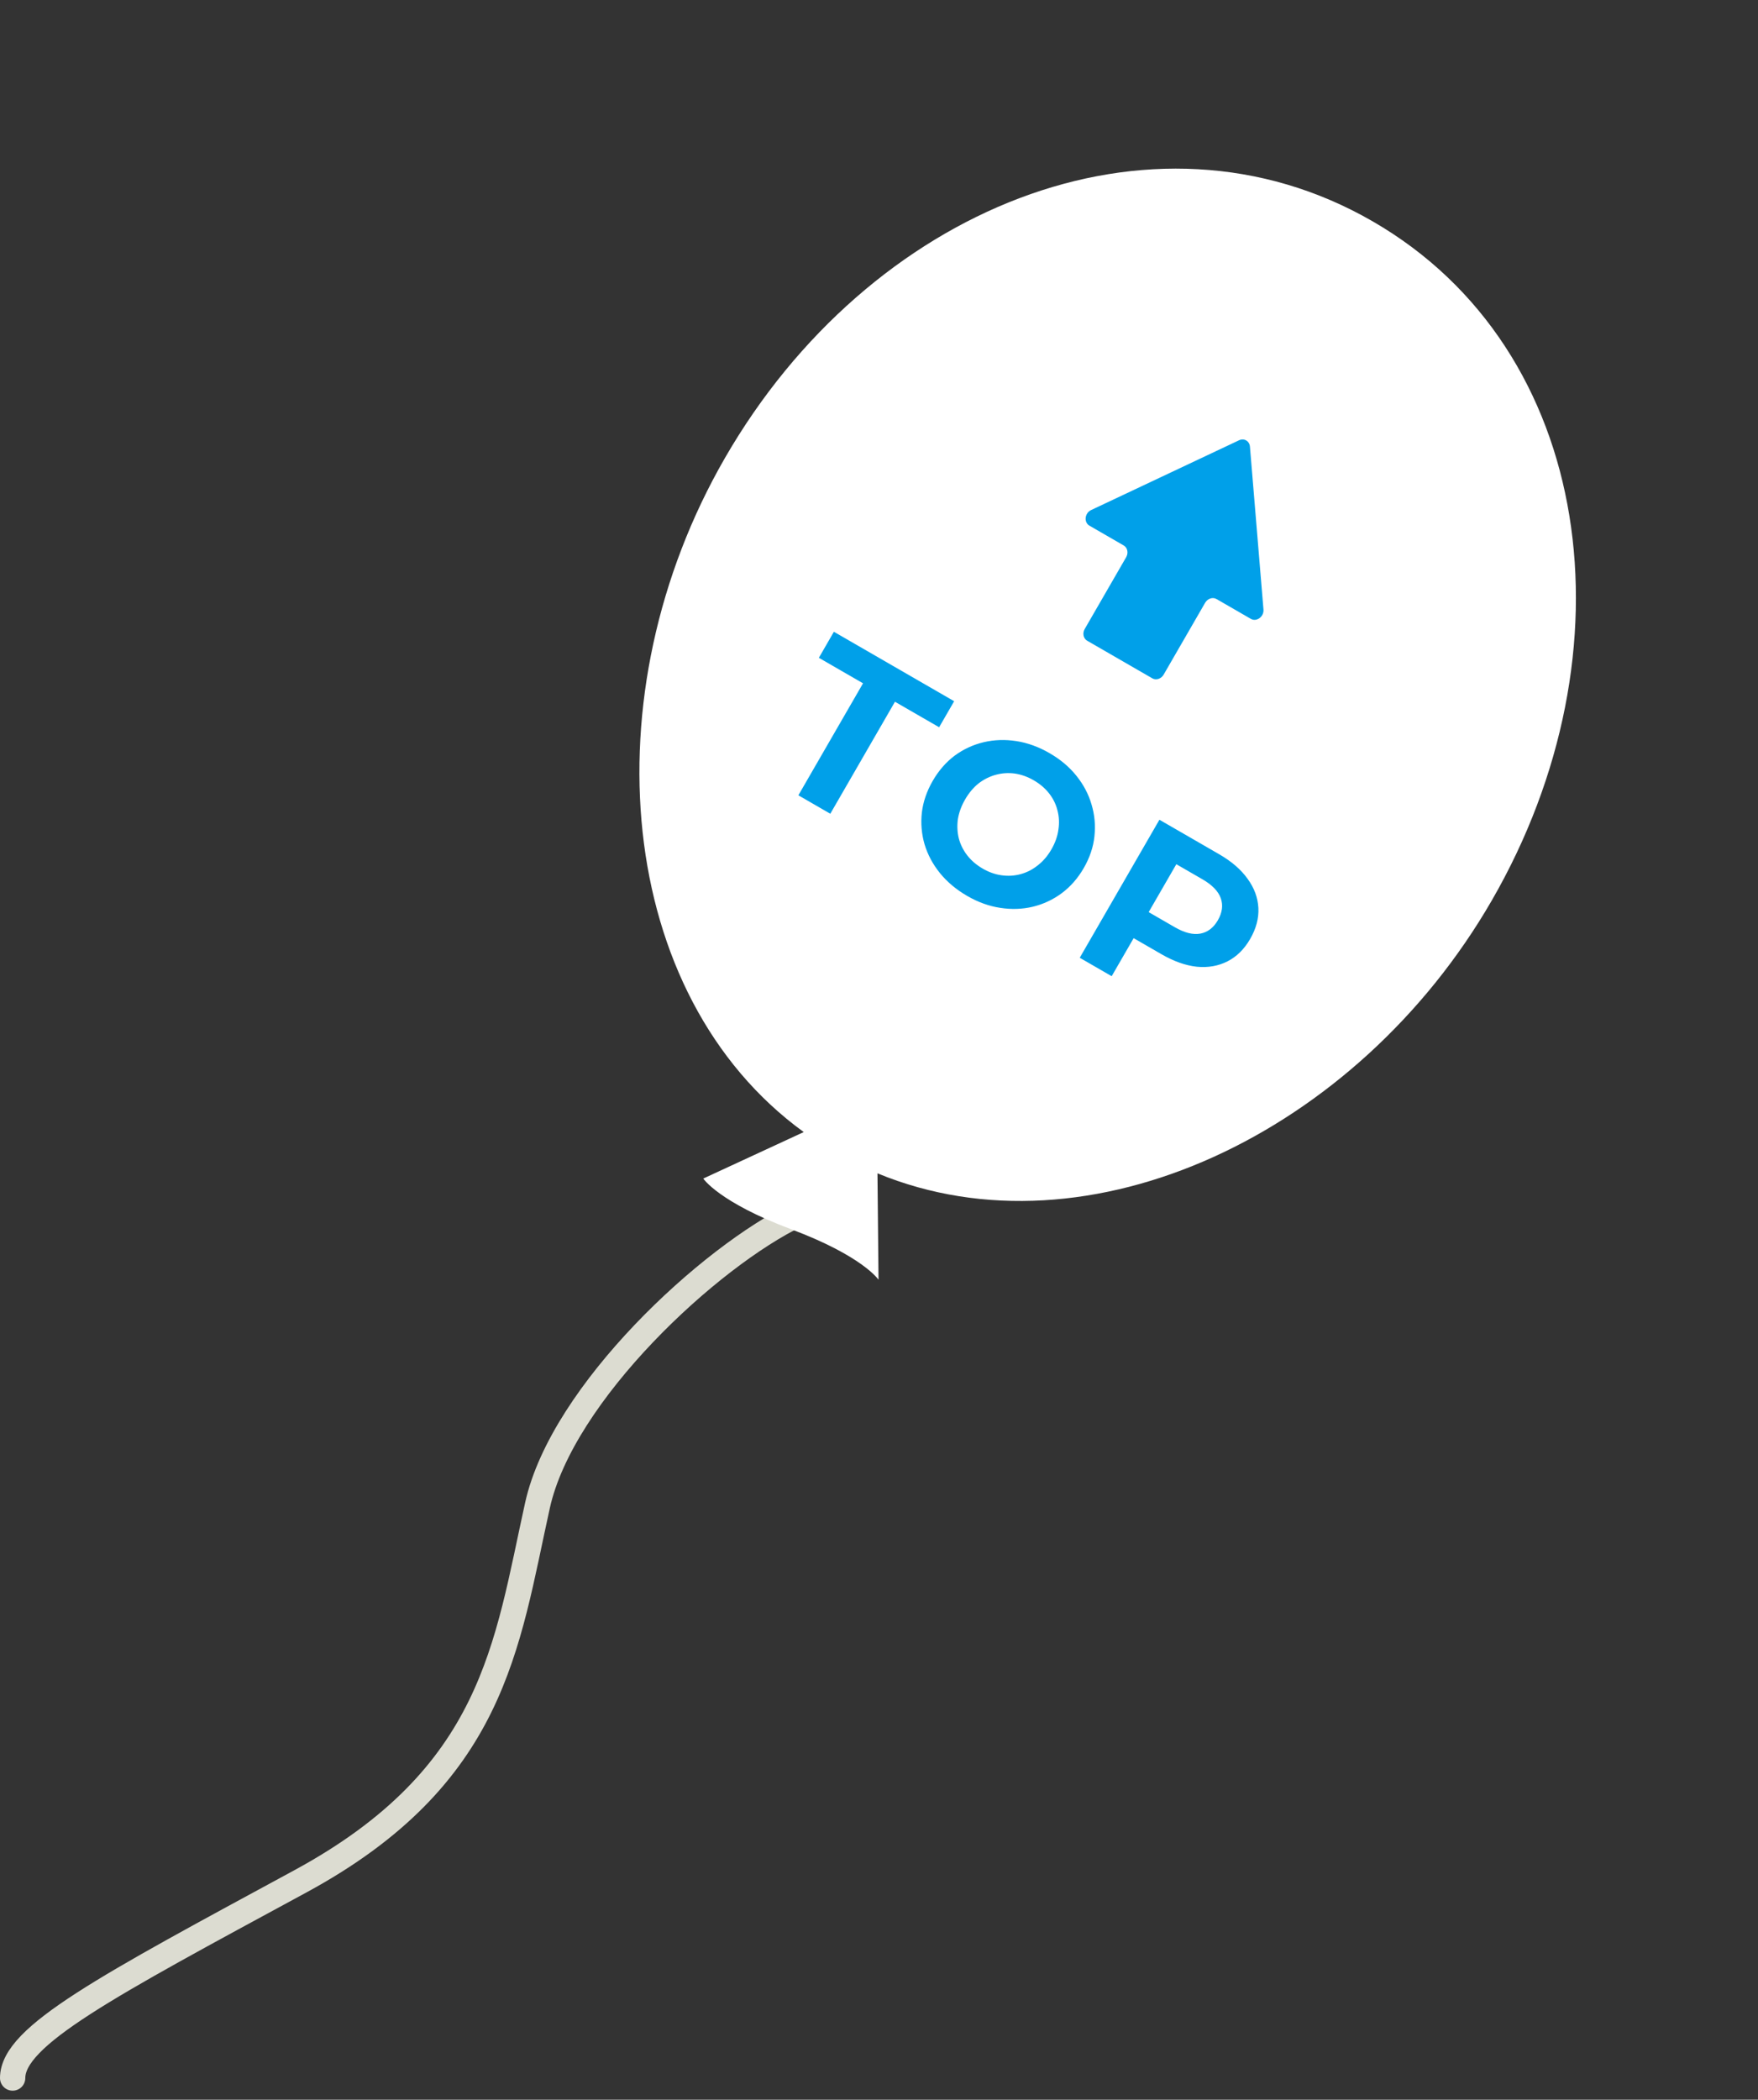 <svg width="139" height="166" viewBox="0 0 139 166" fill="none" xmlns="http://www.w3.org/2000/svg">
<rect x="0" y="0" width="139" height="166" fill="#333333" stroke="none"/>
<path d="M63.077 96C56.111 99.331 44.467 110.117 42.5 119C40.041 130.103 39.107 140.413 23.741 148.74C8.376 157.068 1 160.954 1 164.285" stroke="#DCDCD1" stroke-width="2" stroke-linecap="round"/>
<path fill-rule="evenodd" clip-rule="evenodd" d="M69.379 92.761C86.081 99.659 107.31 89.62 117.952 71.187C129.319 51.499 126.074 27.627 108.534 17.5C90.993 7.373 68.697 16.499 57.33 36.187C46.537 54.881 48.665 78.688 63.549 89.499L55.605 93.174C55.605 93.174 56.837 95.04 62.533 97.174C68.23 99.308 69.462 101.174 69.462 101.174L69.379 92.761Z" fill="white"/>
<path d="M63.125 62.875L68.237 54.021L64.745 52.005L65.933 49.947L75.442 55.437L74.254 57.495L70.762 55.479L65.65 64.333L63.125 62.875ZM76.476 70.832C75.614 70.335 74.894 69.732 74.319 69.026C73.753 68.325 73.347 67.564 73.101 66.743C72.865 65.928 72.794 65.09 72.889 64.23C72.994 63.376 73.28 62.544 73.748 61.733C74.216 60.923 74.794 60.259 75.481 59.741C76.178 59.229 76.944 58.874 77.778 58.677C78.613 58.48 79.475 58.451 80.364 58.59C81.254 58.73 82.124 59.045 82.977 59.538C83.839 60.035 84.548 60.632 85.103 61.326C85.668 62.027 86.069 62.785 86.305 63.6C86.552 64.421 86.627 65.262 86.533 66.122C86.444 66.971 86.163 67.806 85.689 68.627C85.221 69.438 84.635 70.105 83.932 70.627C83.234 71.139 82.469 71.493 81.634 71.691C80.816 71.883 79.962 71.91 79.073 71.771C78.194 71.637 77.328 71.325 76.476 70.832ZM77.703 68.672C78.191 68.954 78.686 69.129 79.187 69.197C79.699 69.271 80.201 69.242 80.692 69.11C81.184 68.978 81.636 68.747 82.048 68.417C82.471 68.093 82.832 67.671 83.132 67.151C83.432 66.632 83.617 66.108 83.686 65.58C83.766 65.058 83.74 64.551 83.608 64.059C83.487 63.573 83.266 63.127 82.947 62.721C82.627 62.315 82.223 61.971 81.734 61.689C81.246 61.407 80.746 61.229 80.234 61.155C79.733 61.087 79.237 61.119 78.745 61.251C78.253 61.383 77.796 61.611 77.373 61.935C76.961 62.265 76.605 62.69 76.305 63.209C76.011 63.719 75.821 64.24 75.735 64.772C75.666 65.3 75.692 65.807 75.813 66.293C75.945 66.785 76.171 67.234 76.49 67.64C76.81 68.046 77.214 68.39 77.703 68.672ZM85.372 75.719L91.672 64.807L96.395 67.534C97.372 68.098 98.121 68.745 98.642 69.475C99.168 70.195 99.453 70.962 99.496 71.777C99.538 72.591 99.322 73.409 98.848 74.23C98.38 75.04 97.783 75.631 97.056 76.001C96.33 76.371 95.52 76.514 94.628 76.428C93.741 76.332 92.809 76.002 91.832 75.438L88.512 73.521L90.291 73.031L87.897 77.177L85.372 75.719ZM90.129 73.311L89.7 71.463L92.88 73.299C93.659 73.749 94.338 73.919 94.914 73.808C95.49 73.698 95.95 73.346 96.292 72.754C96.64 72.151 96.718 71.572 96.525 71.018C96.332 70.463 95.847 69.961 95.067 69.511L91.887 67.675L93.702 67.123L90.129 73.311Z" fill="#00A0E9"/>
<g clip-path="url(#clip0_169_4327)">
<path d="M97.963 34.809L86.272 40.324C85.76 40.566 85.682 41.295 86.137 41.557L88.848 43.123C89.149 43.296 89.237 43.714 89.043 44.05L85.765 49.728C85.571 50.064 85.658 50.481 85.96 50.655L91.108 53.627C91.409 53.801 91.814 53.669 92.008 53.332L95.286 47.655C95.48 47.318 95.886 47.186 96.187 47.36L98.898 48.925C99.352 49.187 99.945 48.755 99.899 48.191L98.829 35.309C98.793 34.864 98.366 34.618 97.963 34.809Z" fill="#00A0E9"/>
</g>
<defs>
<clipPath id="clip0_169_4327">
<rect width="20" height="16" fill="white" transform="translate(81.606 48.141) rotate(-60)"/>
</clipPath>
</defs>
</svg>
